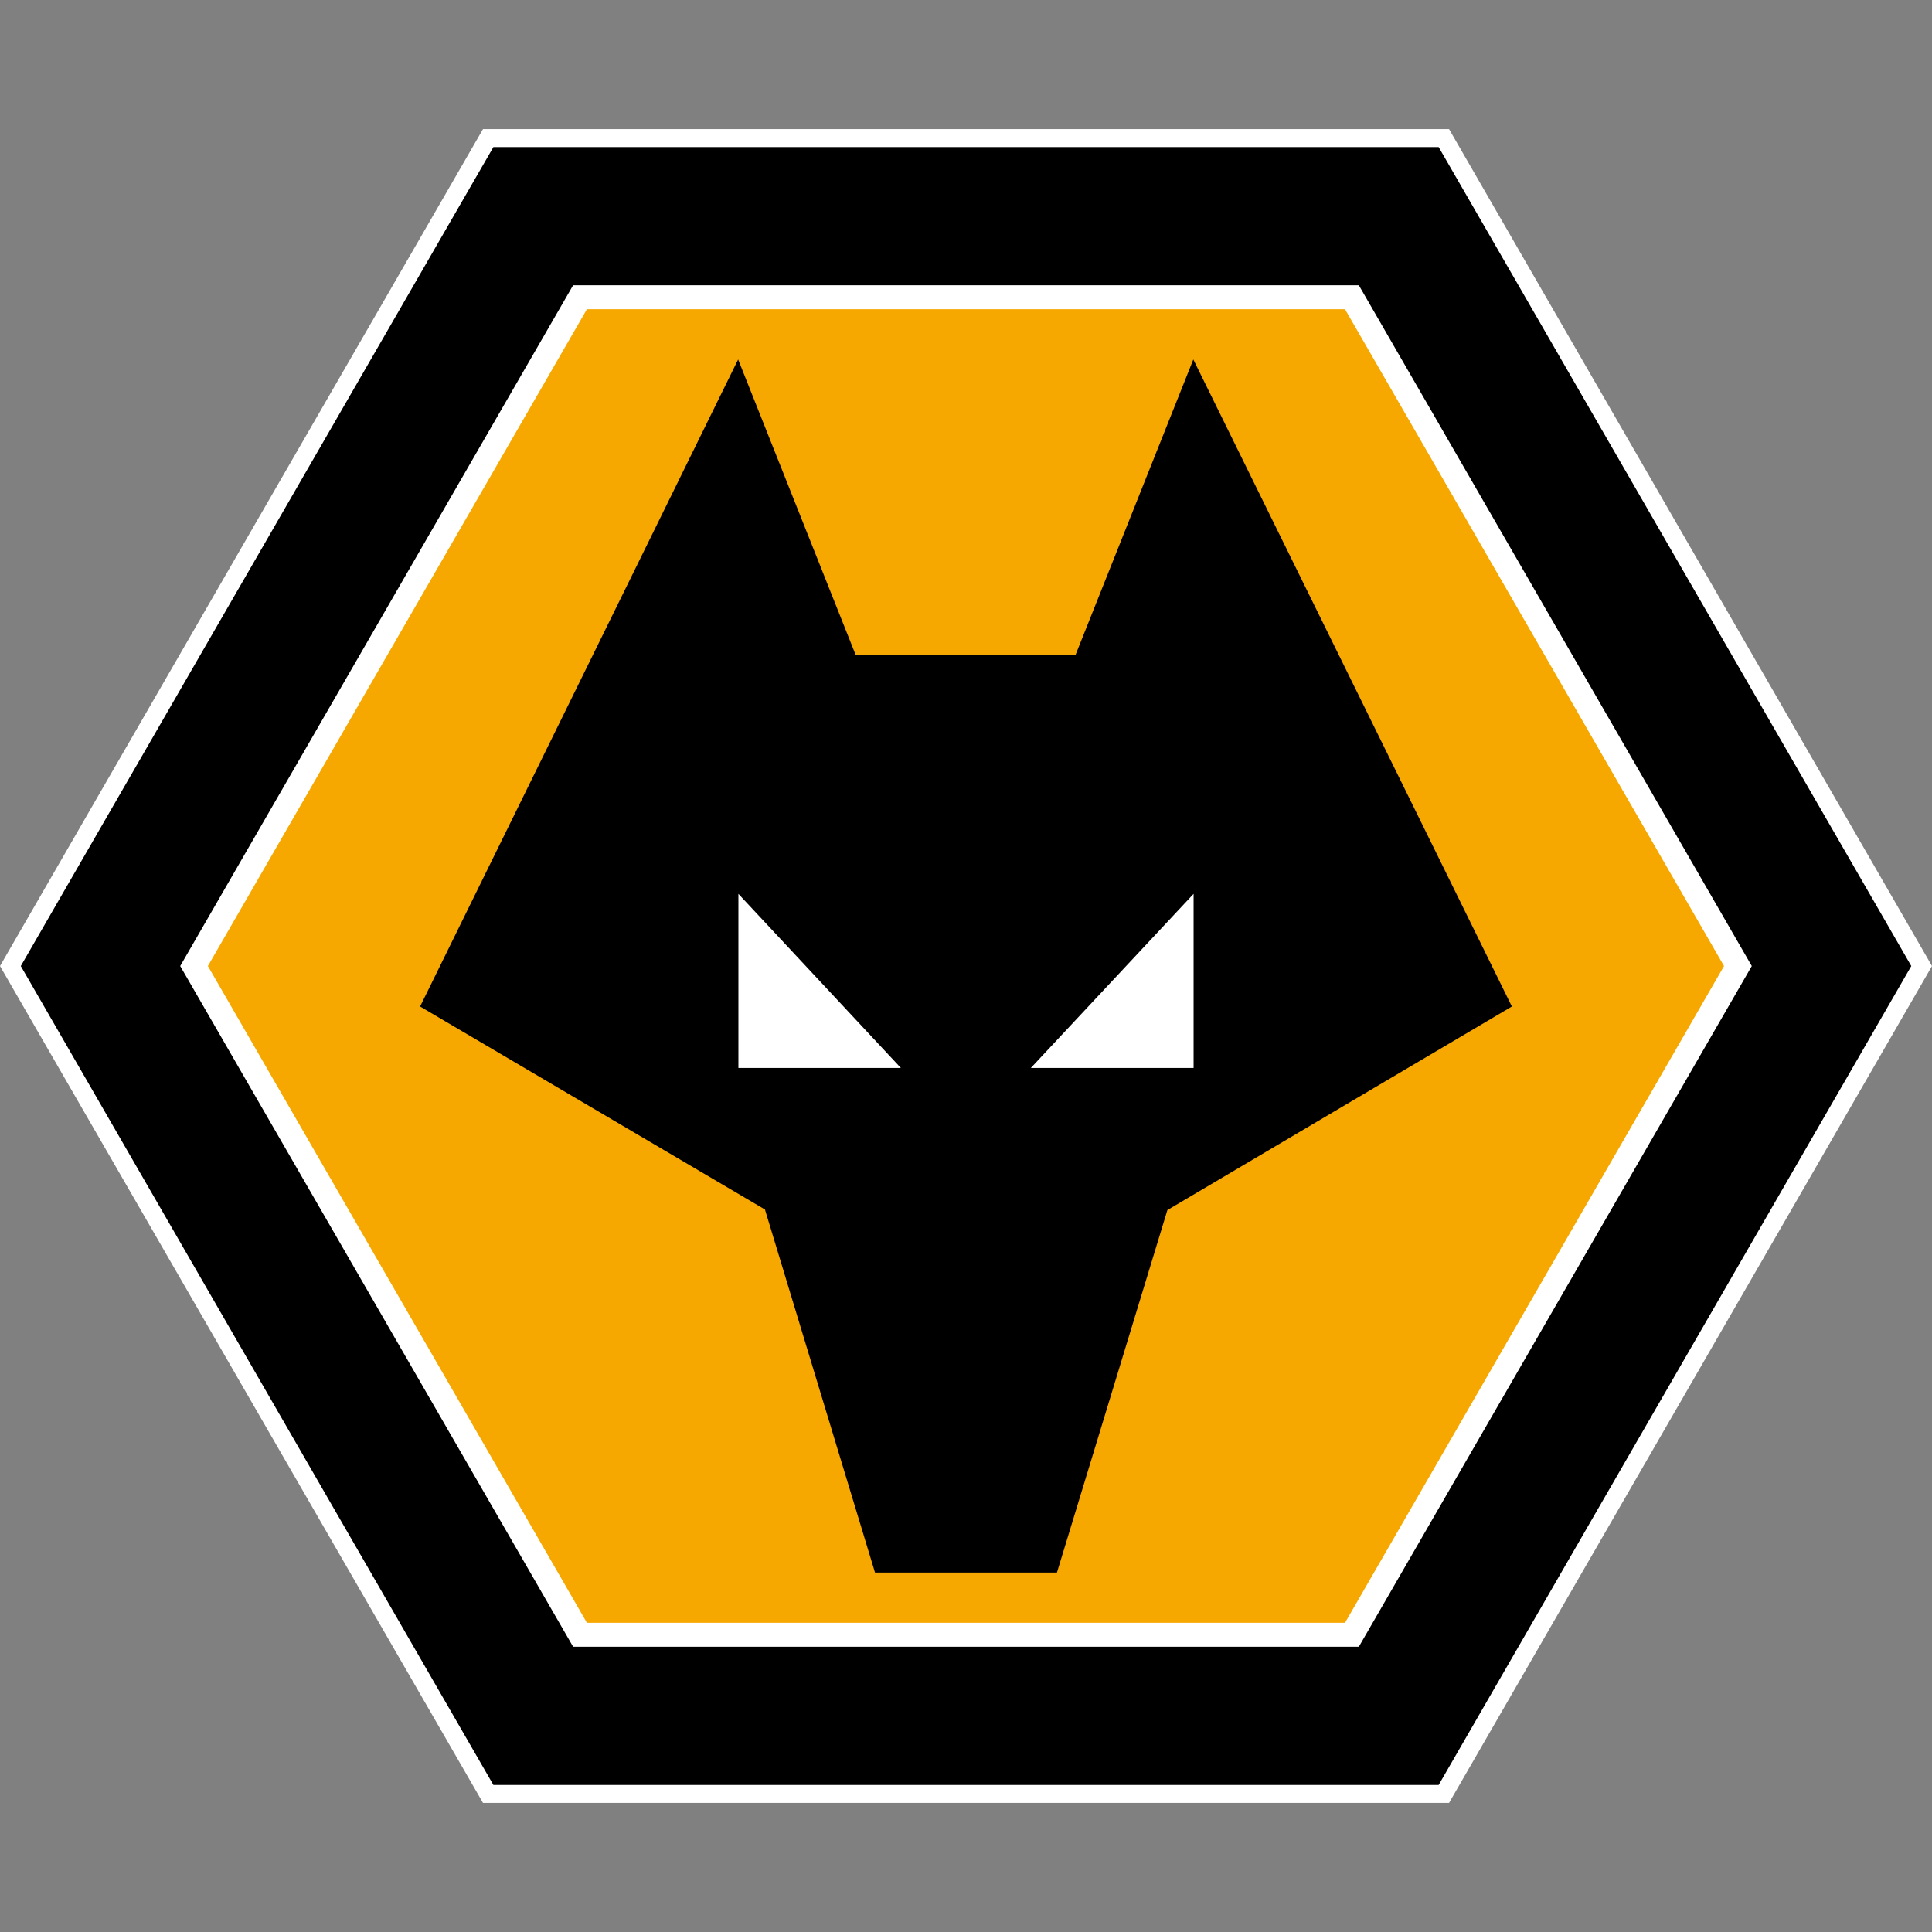 <svg width="50" height="50" viewBox="0 0 50 50" fill="none" xmlns="http://www.w3.org/2000/svg">
<rect x="0" y="0" width="50" height="50" fill="#808080" stroke="none"/>
<path d="M12.5 3.341L0 25.001L12.5 46.659H37.501L50 25.001L37.501 3.341H12.5Z" fill="white"/>
<path d="M37.232 3.806C37.364 4.035 49.331 24.773 49.464 25.001C49.331 25.229 37.364 45.966 37.232 46.195H12.769C12.637 45.965 0.669 25.229 0.538 25.001C0.669 24.773 12.637 4.035 12.769 3.806H37.232Z" fill="black"/>
<path d="M14.832 7.383L4.664 25.001L14.832 42.617H35.167L45.336 25.001L35.167 7.383H14.832Z" fill="white"/>
<path d="M34.809 8.003C34.983 8.305 44.445 24.7 44.618 25.001C44.445 25.303 34.983 41.695 34.809 41.997H15.189C15.016 41.695 5.554 25.303 5.38 25.001C5.554 24.7 15.016 8.305 15.189 8.003H34.809Z" fill="#F6A800"/>
<path d="M22.142 16.943H27.837L30.883 9.303L39.127 26.048L30.212 31.316L27.354 40.697H22.645L19.797 31.302L10.872 26.048L19.103 9.303L22.142 16.943Z" fill="black"/>
<path d="M30.89 23.133V27.639H26.678L30.89 23.133Z" fill="white"/>
<path d="M19.11 27.639V23.133L23.315 27.639H19.11Z" fill="white"/>
</svg>